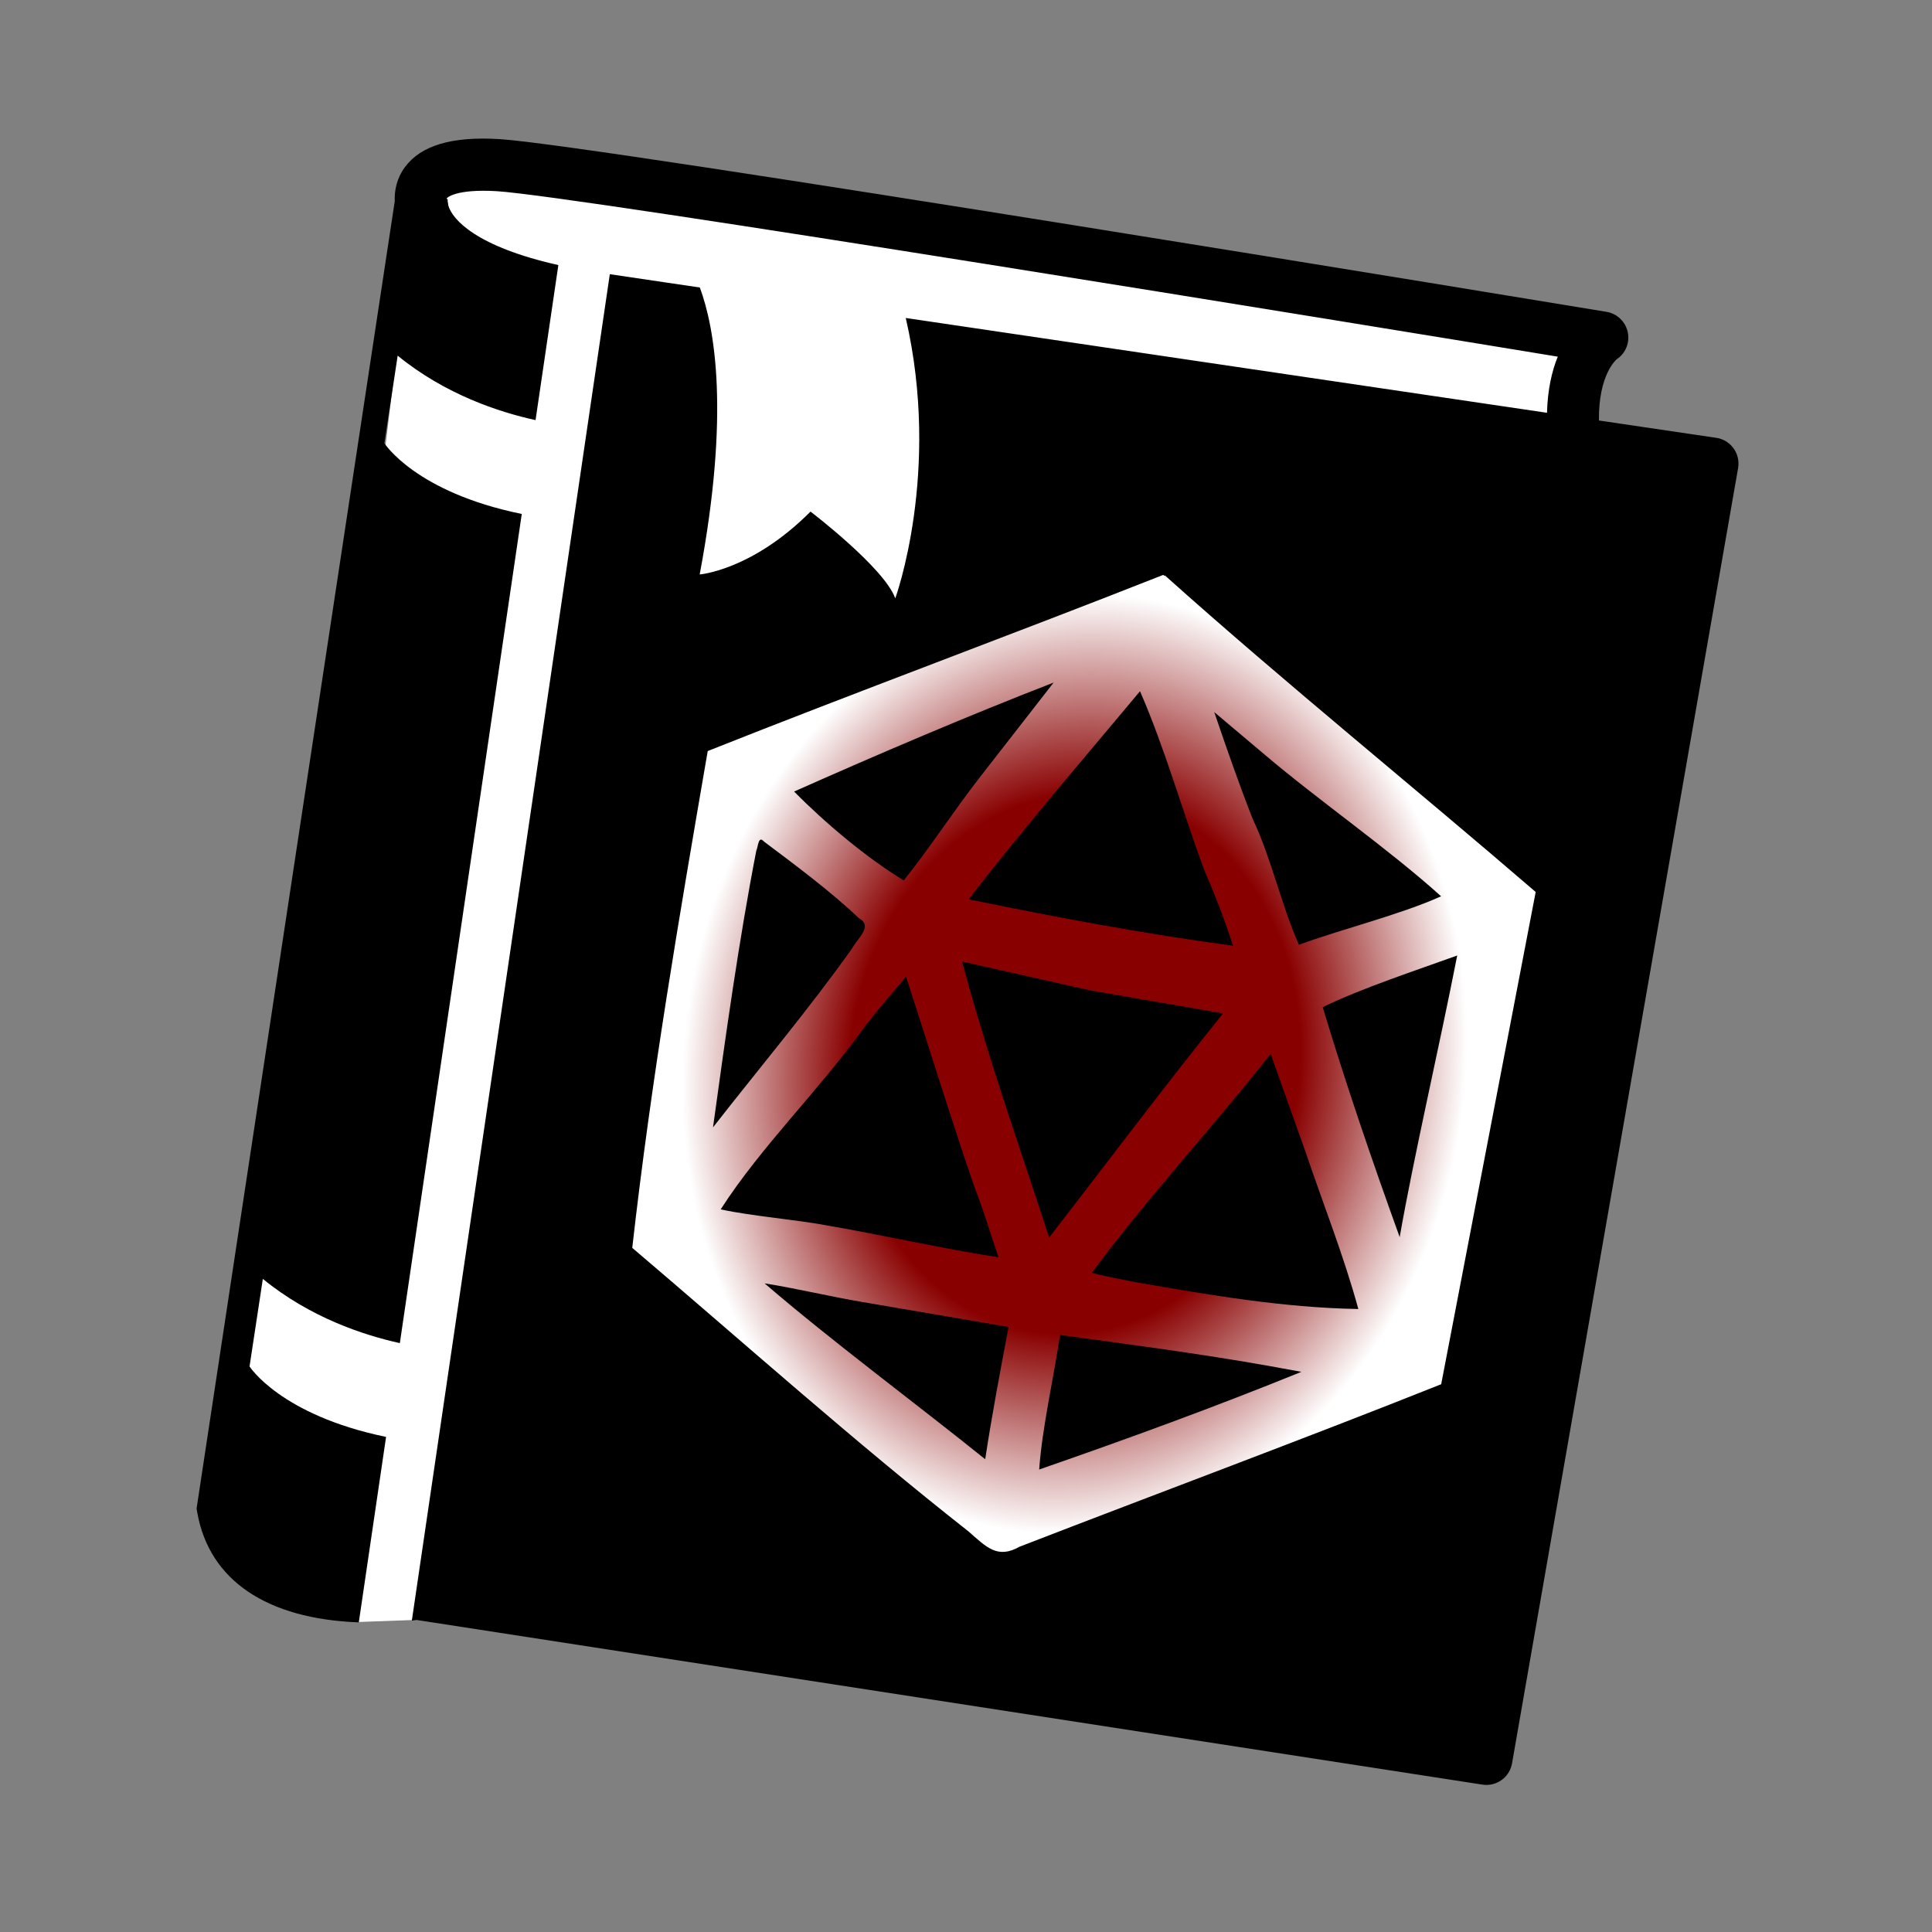 <svg
        width="270mm"
        height="270mm"
        viewBox="0 0 270 270"
        version="1.1"
        xmlns:xlink="http://www.w3.org/1999/xlink"
        xmlns="http://www.w3.org/2000/svg">
    <rect x="0" y="0" width="270" height="270" fill="#808080" stroke="none"/>
    <defs
            id="defs2">
        <linearGradient
                id="linearGradient1112">
            <stop
                    style="stop-color:#890000;stop-opacity:1;"
                    offset="0.575"
                    id="stop1108"/>
            <stop
                    style="stop-color:#ffffff;stop-opacity:1;"
                    offset="1"
                    id="stop1110"/>
        </linearGradient>
        <radialGradient
                xlink:href="#linearGradient1112"
                id="radialGradient979-8-2"
                cx="102.952"
                cy="93.12"
                fx="102.952"
                fy="93.12"
                r="20"
                gradientTransform="matrix(2.466,0.482,-0.528,2.977,365.363,-1856.156)"
                gradientUnits="userSpaceOnUse"/>
    </defs>
    <circle
            style="fill:none;fill-opacity:1;stroke:#ffffff;stroke-width:1.369;stroke-opacity:0"
            id="path9237"
            cx="135"
            cy="135"
            r="134.315"/>
    <g
            id="layer4"
            transform="translate(180.337,-351.618)">
        <g
                id="g455-2"
                transform="matrix(1.087,0,0,1.087,-649.836,2162.679)">
            <rect
                    style="fill:#ffffff;fill-opacity:1;stroke:#ffffff;stroke-width:1.355;stroke-opacity:0"
                    id="rect8994"
                    width="14.105"
                    height="22.888"
                    x="463.082"
                    y="-1503.621"
                    transform="translate(6.5187072e-6,-1.0161514e-5)"/>
            <rect
                    style="fill:#ffffff;fill-opacity:1;stroke:#ffffff;stroke-width:0.94;stroke-opacity:0"
                    id="rect8996"
                    width="7.685"
                    height="7.152"
                    x="531.188"
                    y="-1446.178"
                    transform="rotate(-2.106)"/>
            <rect
                    style="fill:#ffffff;fill-opacity:1;stroke:#ffffff;stroke-width:1.204;stroke-opacity:0"
                    id="rect8990"
                    width="153.138"
                    height="183.133"
                    x="286.815"
                    y="-1704.902"
                    transform="matrix(0.987,0.163,-0.119,0.993,0,0)"/>
            <path
                    d="m 652.562,-1609.821 -15.071,-2.227 c -0.074,-5.922 2.252,-7.843 2.284,-7.87 1.147,-0.762 1.712,-2.148 1.421,-3.492 -0.294,-1.349 -1.371,-2.386 -2.731,-2.608 -5.312,-0.876 -130.136,-21.459 -142.278,-22.203 -6.151,-0.384 -10.143,0.801 -12.212,3.607 -1.043,1.414 -1.36,2.996 -1.3,4.362 l -25.479,168.096 0.096,0.548 c 1.557,8.681 8.909,13.634 20.76,14.082 l 3.506,-23.845 c -13.582,-2.804 -17.553,-9.06 -17.553,-9.06 l 1.709,-11.258 c 6.075,4.968 12.94,7.228 17.615,8.26 l 15.675,-106.602 c -13.684,-2.793 -17.661,-9.096 -17.661,-9.096 l 1.706,-11.259 c 6.108,4.997 13.046,7.264 17.727,8.289 l 2.932,-19.934 c -10.482,-2.345 -13.648,-5.831 -14.154,-7.682 -0.012,-0.17 -0.039,-0.337 -0.079,-0.506 0,-0.035 -0.007,-0.075 -0.007,-0.107 l 0.023,-0.142 -0.086,-0.016 c -0.012,-0.049 -0.019,-0.095 -0.035,-0.14 0.008,-0.012 1.02,-1.223 6.413,-0.906 10.434,0.645 112.129,17.288 136.417,21.275 -0.746,1.823 -1.306,4.201 -1.387,7.216 l -82.44,-12.189 c 4.576,19.852 -1.35,36.046 -1.35,36.046 -1.397,-3.912 -10.894,-11.155 -10.894,-11.155 -7.543,7.568 -14.25,8.082 -14.25,8.082 3.889,-20.694 1.958,-31.637 0.019,-36.891 l -11.575,-1.712 -25.453,173.105 c 0.242,-0.023 0.486,-0.054 0.657,-0.078 l 136.984,21.163 c 0.174,0.027 0.344,0.039 0.514,0.039 1.603,0 3.013,-1.147 3.295,-2.778 l 29.063,-166.524 c 0.154,-0.89 -0.058,-1.804 -0.587,-2.54 -0.531,-0.736 -1.335,-1.223 -2.232,-1.353 z"
                    id="path264-2"
                    style="fill:#000000;stroke-width:0.746"/>
            <path
                    id="path188-7-7"
                    style="mix-blend-mode:normal;fill:url(#radialGradient979-8-2);fill-opacity:1;stroke-width:2.578"
                    d="m 581.384,-1592.163 c -18.891,7.462 -39.598,15.106 -58.473,22.613 -3.676,21.344 -7.275,42.336 -9.701,63.874 14.122,12.007 28.672,25.018 43.219,36.449 2.287,2.002 3.72,3.601 6.584,1.968 17.516,-6.781 36.745,-13.924 54.198,-20.886 l 12.149,-63.285 c -15.653,-13.491 -32.251,-26.889 -47.661,-40.689 -0.243,0.096 -0.073,-0.14 -0.316,-0.044 z m -2.892,14.932 c 3.204,7.342 5.418,15.327 8.266,23.002 1.354,3.118 2.62,6.362 3.684,9.708 -11.613,-1.56 -22.493,-3.618 -33.989,-5.966 7.275,-9.386 14.421,-17.628 22.028,-26.743 0.234,-0.174 -0.178,-0.212 0.011,-7e-4 z m -20.534,10.976 c -3.281,4.187 -6.511,9.191 -9.839,13.338 -4.819,-2.928 -10.111,-7.383 -14.1,-11.427 10.675,-4.751 22.481,-9.792 33.364,-14.01 z m 36.528,-2.86 c 6.886,5.859 15.992,12.168 22.712,18.24 -5.281,2.379 -12.861,4.236 -18.284,6.232 -2.318,-5.248 -3.481,-10.976 -5.936,-16.172 -1.777,-4.527 -3.377,-9.129 -4.945,-13.741 2.151,1.814 4.301,3.627 6.452,5.441 z m 17.387,62.054 c -3.526,-9.766 -6.892,-19.6 -9.898,-29.559 5.037,-2.454 12.122,-4.771 17.295,-6.644 -2.386,12.166 -5.552,25.672 -7.396,36.203 z m -81.736,-50.859 c 3.99,2.998 8.576,6.399 12.208,9.857 1.873,1.02 -0.178,2.592 -0.816,3.809 -5.42,7.661 -12.209,15.738 -17.938,23.088 1.613,-11.678 3.321,-24.022 5.568,-35.583 0.238,-0.449 0.24,-2.013 0.977,-1.172 z m 41.876,19.124 17.152,2.98 c -7.448,9.251 -15.084,19.411 -22.358,28.815 -4.005,-12.322 -7.845,-23.013 -11.201,-35.49 z m -14.729,25.521 c 1.087,2.701 2.054,6.056 3.014,8.81 -7.012,-1.062 -14.829,-2.857 -21.821,-4.053 -4.174,-0.802 -9.741,-1.209 -13.898,-2.106 5.147,-8.036 12.789,-15.463 18.304,-23.207 1.355,-1.834 4.381,-5.36 5.524,-6.721 2.958,9.122 6.121,19.336 8.878,27.276 z m 42.516,-4.65 c 2.263,6.697 4.893,13.27 6.758,20.111 -9.708,-0.167 -19.221,-1.821 -28.82,-3.485 -1.465,-0.285 -4.001,-0.773 -5.441,-1.177 7.104,-9.602 15.614,-18.763 22.986,-28.134 1.506,4.229 3.012,8.457 4.518,12.686 z m -4.854,27.405 c 1.43,0.259 2.859,0.521 4.288,0.782 -10.957,4.459 -22.552,8.688 -33.71,12.558 0.418,-5.63 1.86,-11.675 2.681,-17.3 8.894,1.213 17.888,2.394 26.741,3.961 z m -52.234,-8.21 18.879,3.219 c -1.059,5.636 -2.147,11.334 -3.003,17.01 -8.78,-7.076 -19.805,-15.242 -28.364,-22.612 3.639,0.562 8.857,1.778 12.489,2.383 z"/>
        </g>
    </g>
</svg>
